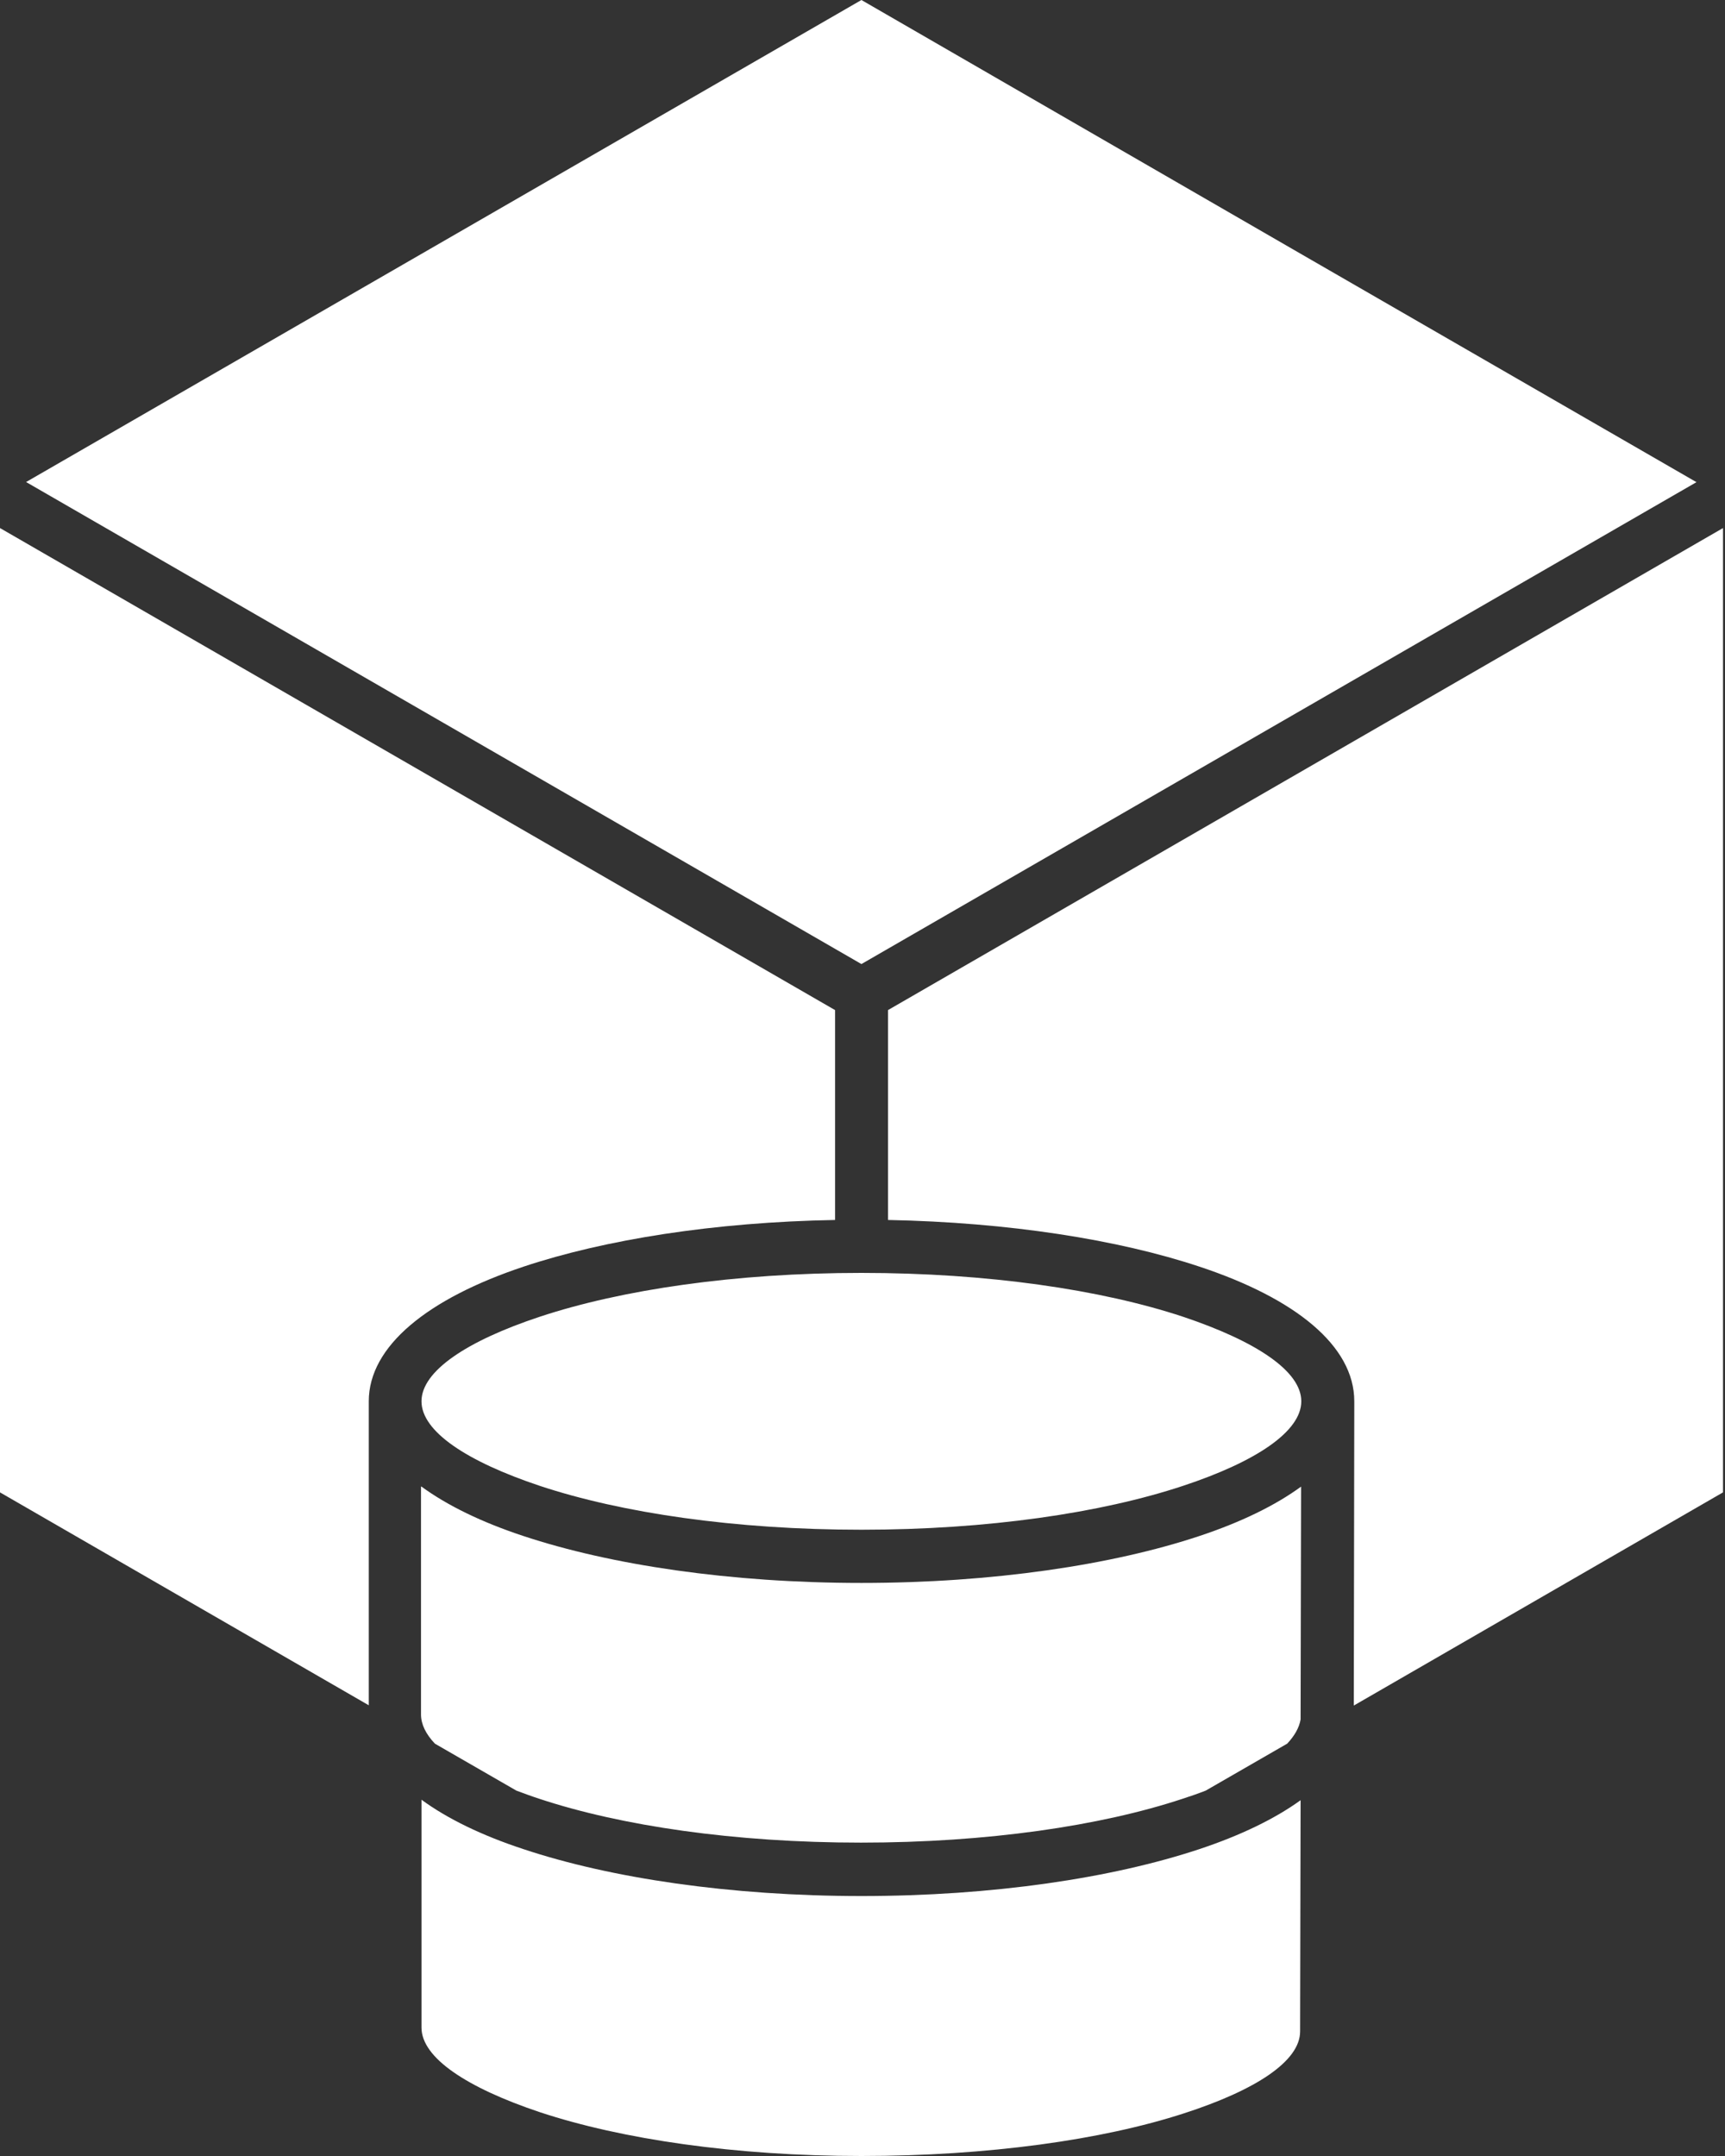 <svg width="32" height="40" viewBox="0 0 32 40" fill="none" xmlns="http://www.w3.org/2000/svg">
<rect x="0" y="0" width="32" height="40" fill="#333333" stroke="none"/>
<path fill-rule="evenodd" clip-rule="evenodd" d="M31.475 8.948L23.972 4.618L15.98 0L0.484 8.943L15.98 17.886L31.475 8.943V8.948ZM21.945 24.429C20.429 23.927 18.322 23.616 15.98 23.616C13.637 23.616 11.53 23.927 10.014 24.429C8.659 24.878 7.819 25.438 7.819 25.998C7.819 26.558 8.659 27.114 10.014 27.567C11.53 28.07 13.637 28.381 15.98 28.381C18.322 28.381 20.429 28.07 21.945 27.567C23.3 27.119 24.14 26.558 24.14 25.998C24.14 25.438 23.3 24.883 21.945 24.429ZM7.819 27.581C8.299 27.932 8.939 28.243 9.708 28.497C11.326 29.034 13.544 29.368 15.98 29.368C18.415 29.368 20.638 29.034 22.251 28.497C23.016 28.243 23.656 27.932 24.136 27.581L24.127 31.901C24.101 32.052 24.016 32.204 23.878 32.35L22.367 33.221C22.229 33.275 22.087 33.324 21.936 33.373C20.42 33.875 18.313 34.186 15.971 34.186C13.628 34.186 11.521 33.875 10.006 33.373C9.854 33.324 9.712 33.27 9.579 33.221L8.068 32.35C7.899 32.172 7.81 31.99 7.81 31.808V27.581H7.819ZM6.836 31.635L0 27.688V9.797L15.491 18.74V22.634C13.246 22.674 11.219 22.998 9.712 23.5C7.939 24.092 6.841 24.972 6.841 25.998V31.639L6.836 31.635ZM25.123 26.07C25.123 26.047 25.123 26.021 25.123 25.998C25.123 24.967 24.025 24.087 22.251 23.5C20.744 22.998 18.713 22.678 16.473 22.634V18.74L31.963 9.797V27.688L25.114 31.643L25.123 26.074V26.07ZM24.127 33.399C23.647 33.746 23.011 34.053 22.251 34.306C20.633 34.844 18.415 35.177 15.98 35.177C13.544 35.177 11.321 34.844 9.708 34.306C8.939 34.053 8.299 33.742 7.819 33.39V37.617C7.819 38.178 8.659 38.733 10.014 39.187C11.53 39.689 13.637 40 15.98 40C18.322 40 20.447 39.702 21.962 39.209C23.296 38.778 24.118 38.24 24.118 37.689L24.127 33.395V33.399Z" fill="white"/>
</svg>

